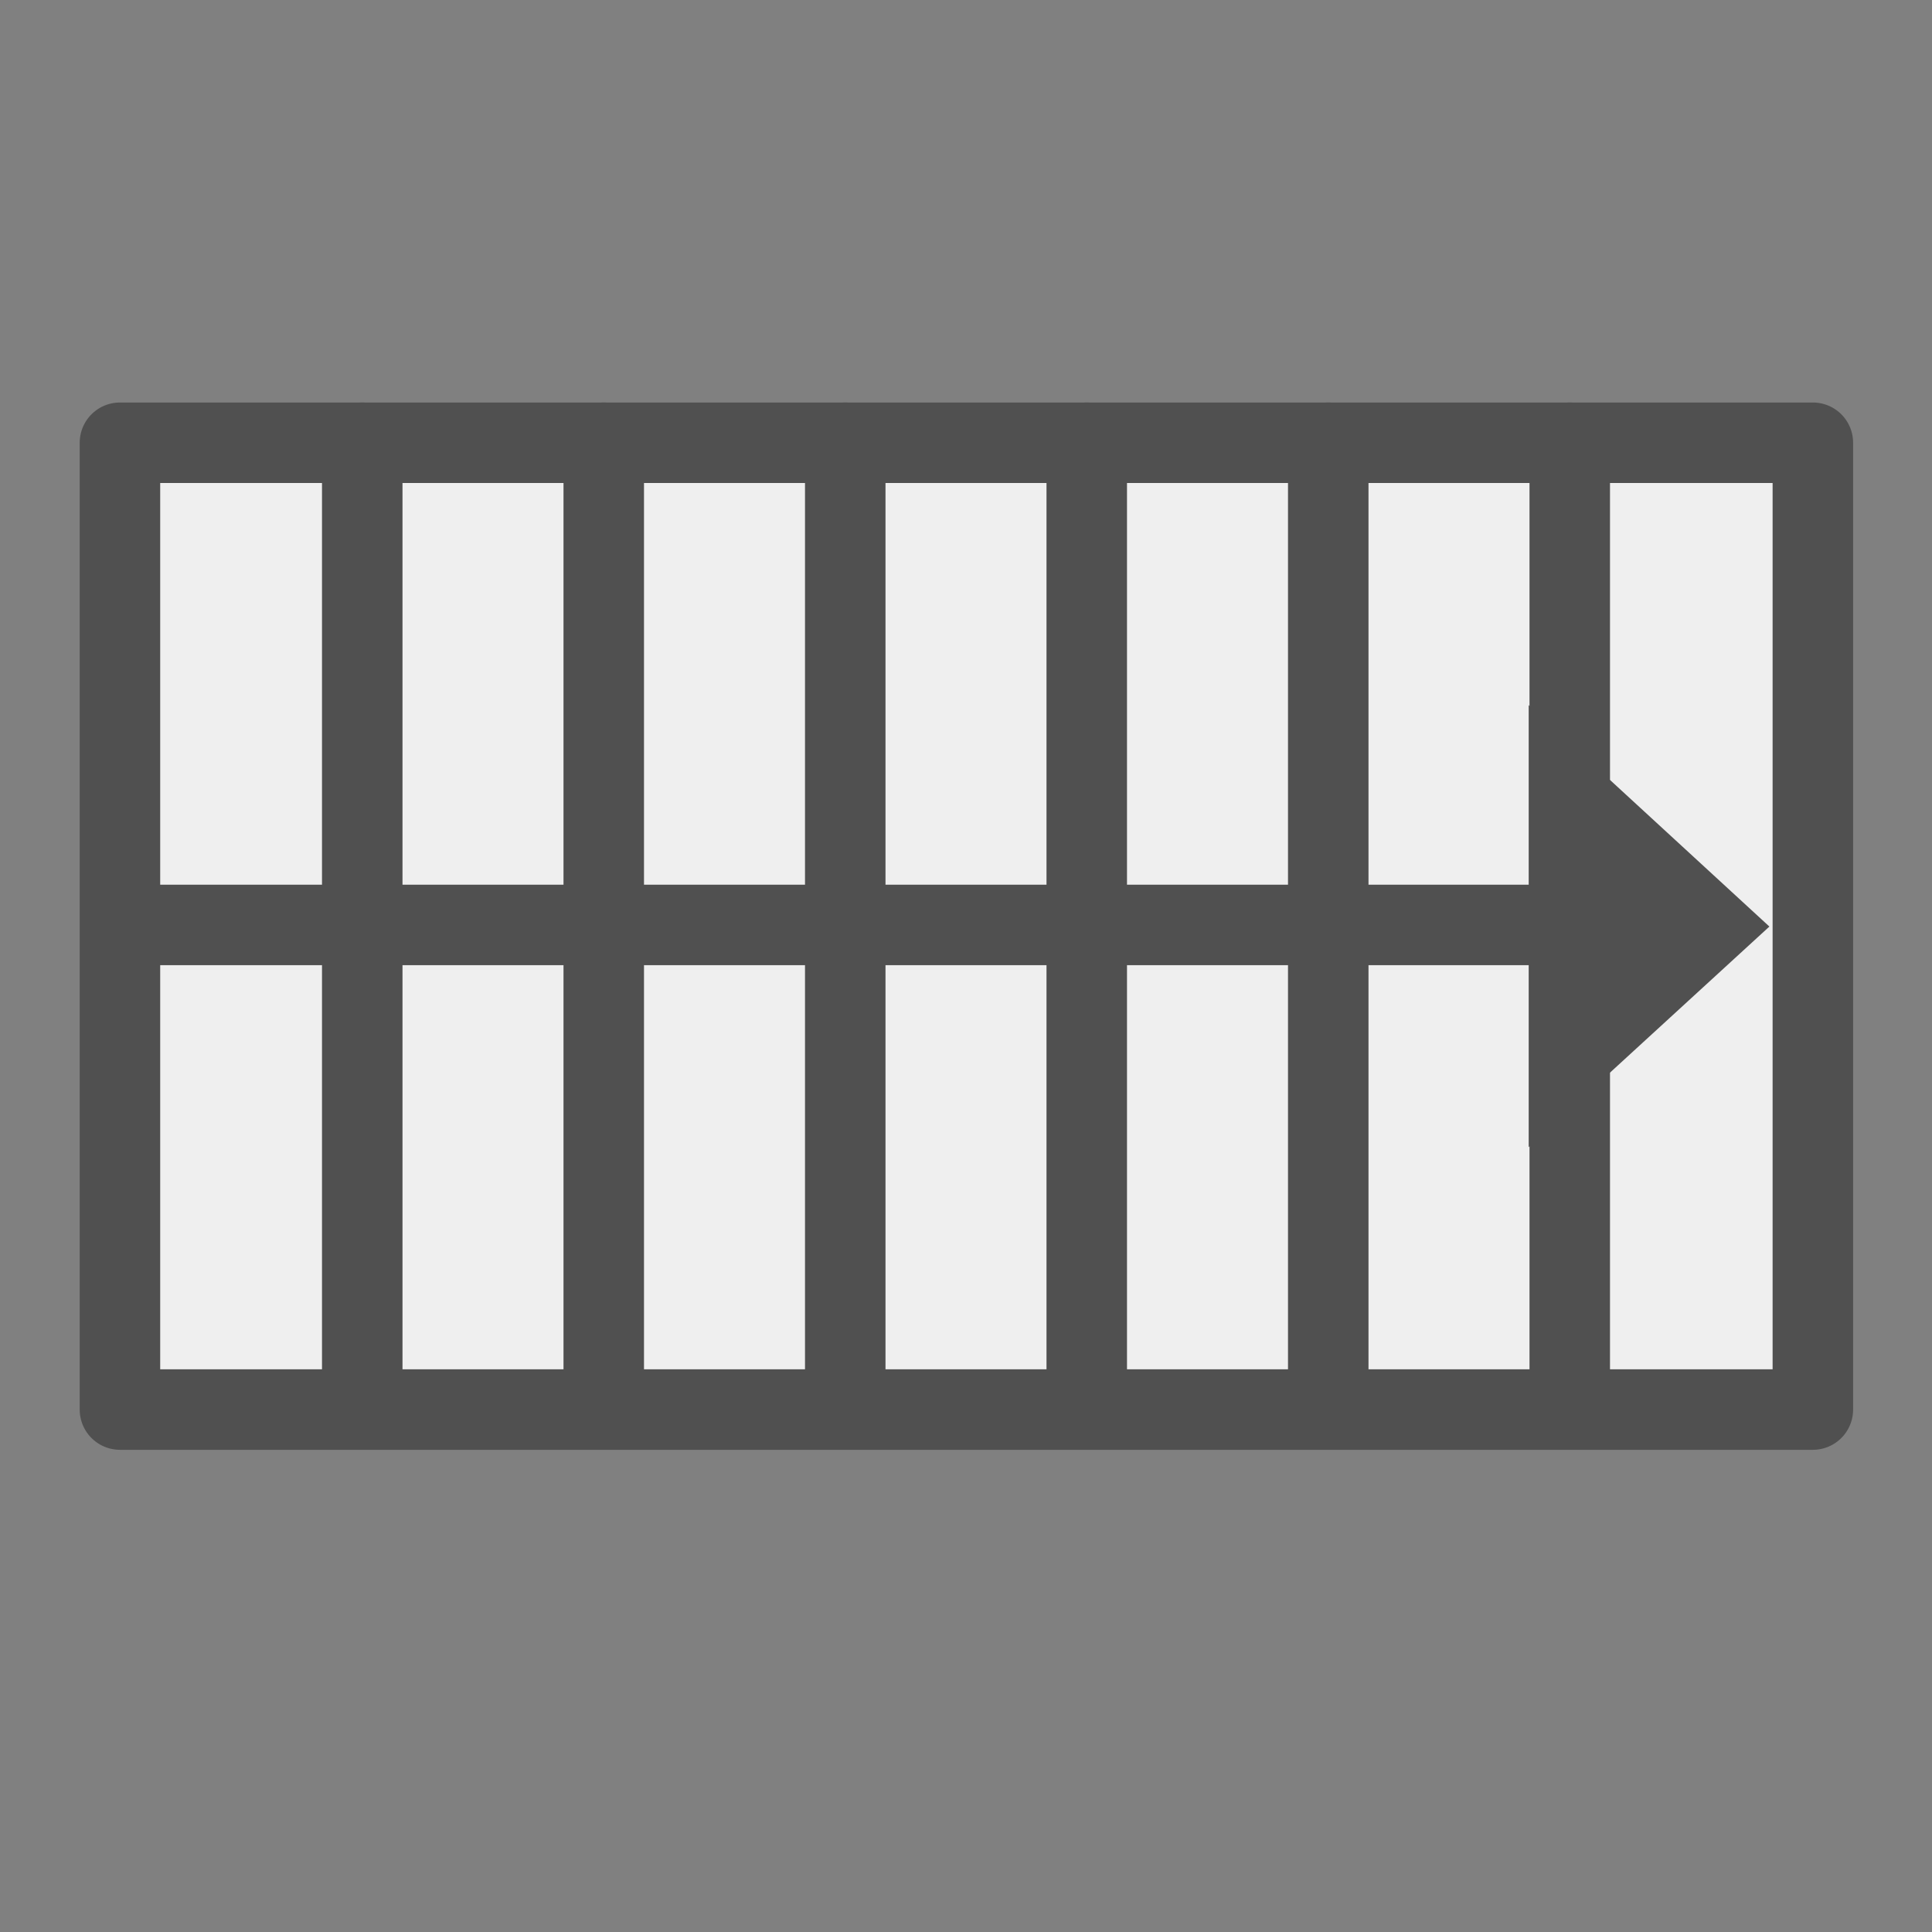 <svg id="icon" xmlns="http://www.w3.org/2000/svg" viewBox="0 0 24 24"><rect x="0" y="0" width="24" height="24" fill="#808080" stroke="none"/><defs><style>.cls-1{fill:#efefef;}.cls-1,.cls-2{stroke:#505050;stroke-linecap:round;stroke-linejoin:round;}.cls-2{fill:none;}.cls-3{fill:#505050;}</style></defs><rect class="cls-1" x="1.49" y="5.5" width="21.03" height="12.01"/><line class="cls-2" x1="1.51" y1="11.49" x2="20.51" y2="11.49"/><line class="cls-2" x1="4.5" y1="17.51" x2="4.5" y2="5.5"/><line class="cls-2" x1="7.5" y1="17.51" x2="7.5" y2="5.5"/><line class="cls-2" x1="10.5" y1="17.51" x2="10.5" y2="5.5"/><line class="cls-2" x1="13.5" y1="17.51" x2="13.5" y2="5.5"/><line class="cls-2" x1="16.5" y1="17.51" x2="16.5" y2="5.5"/><line class="cls-2" x1="19.5" y1="17.51" x2="19.5" y2="5.5"/><polygon class="cls-3" points="18.99 8.76 21.98 11.51 18.99 14.25 18.99 8.76"/></svg>